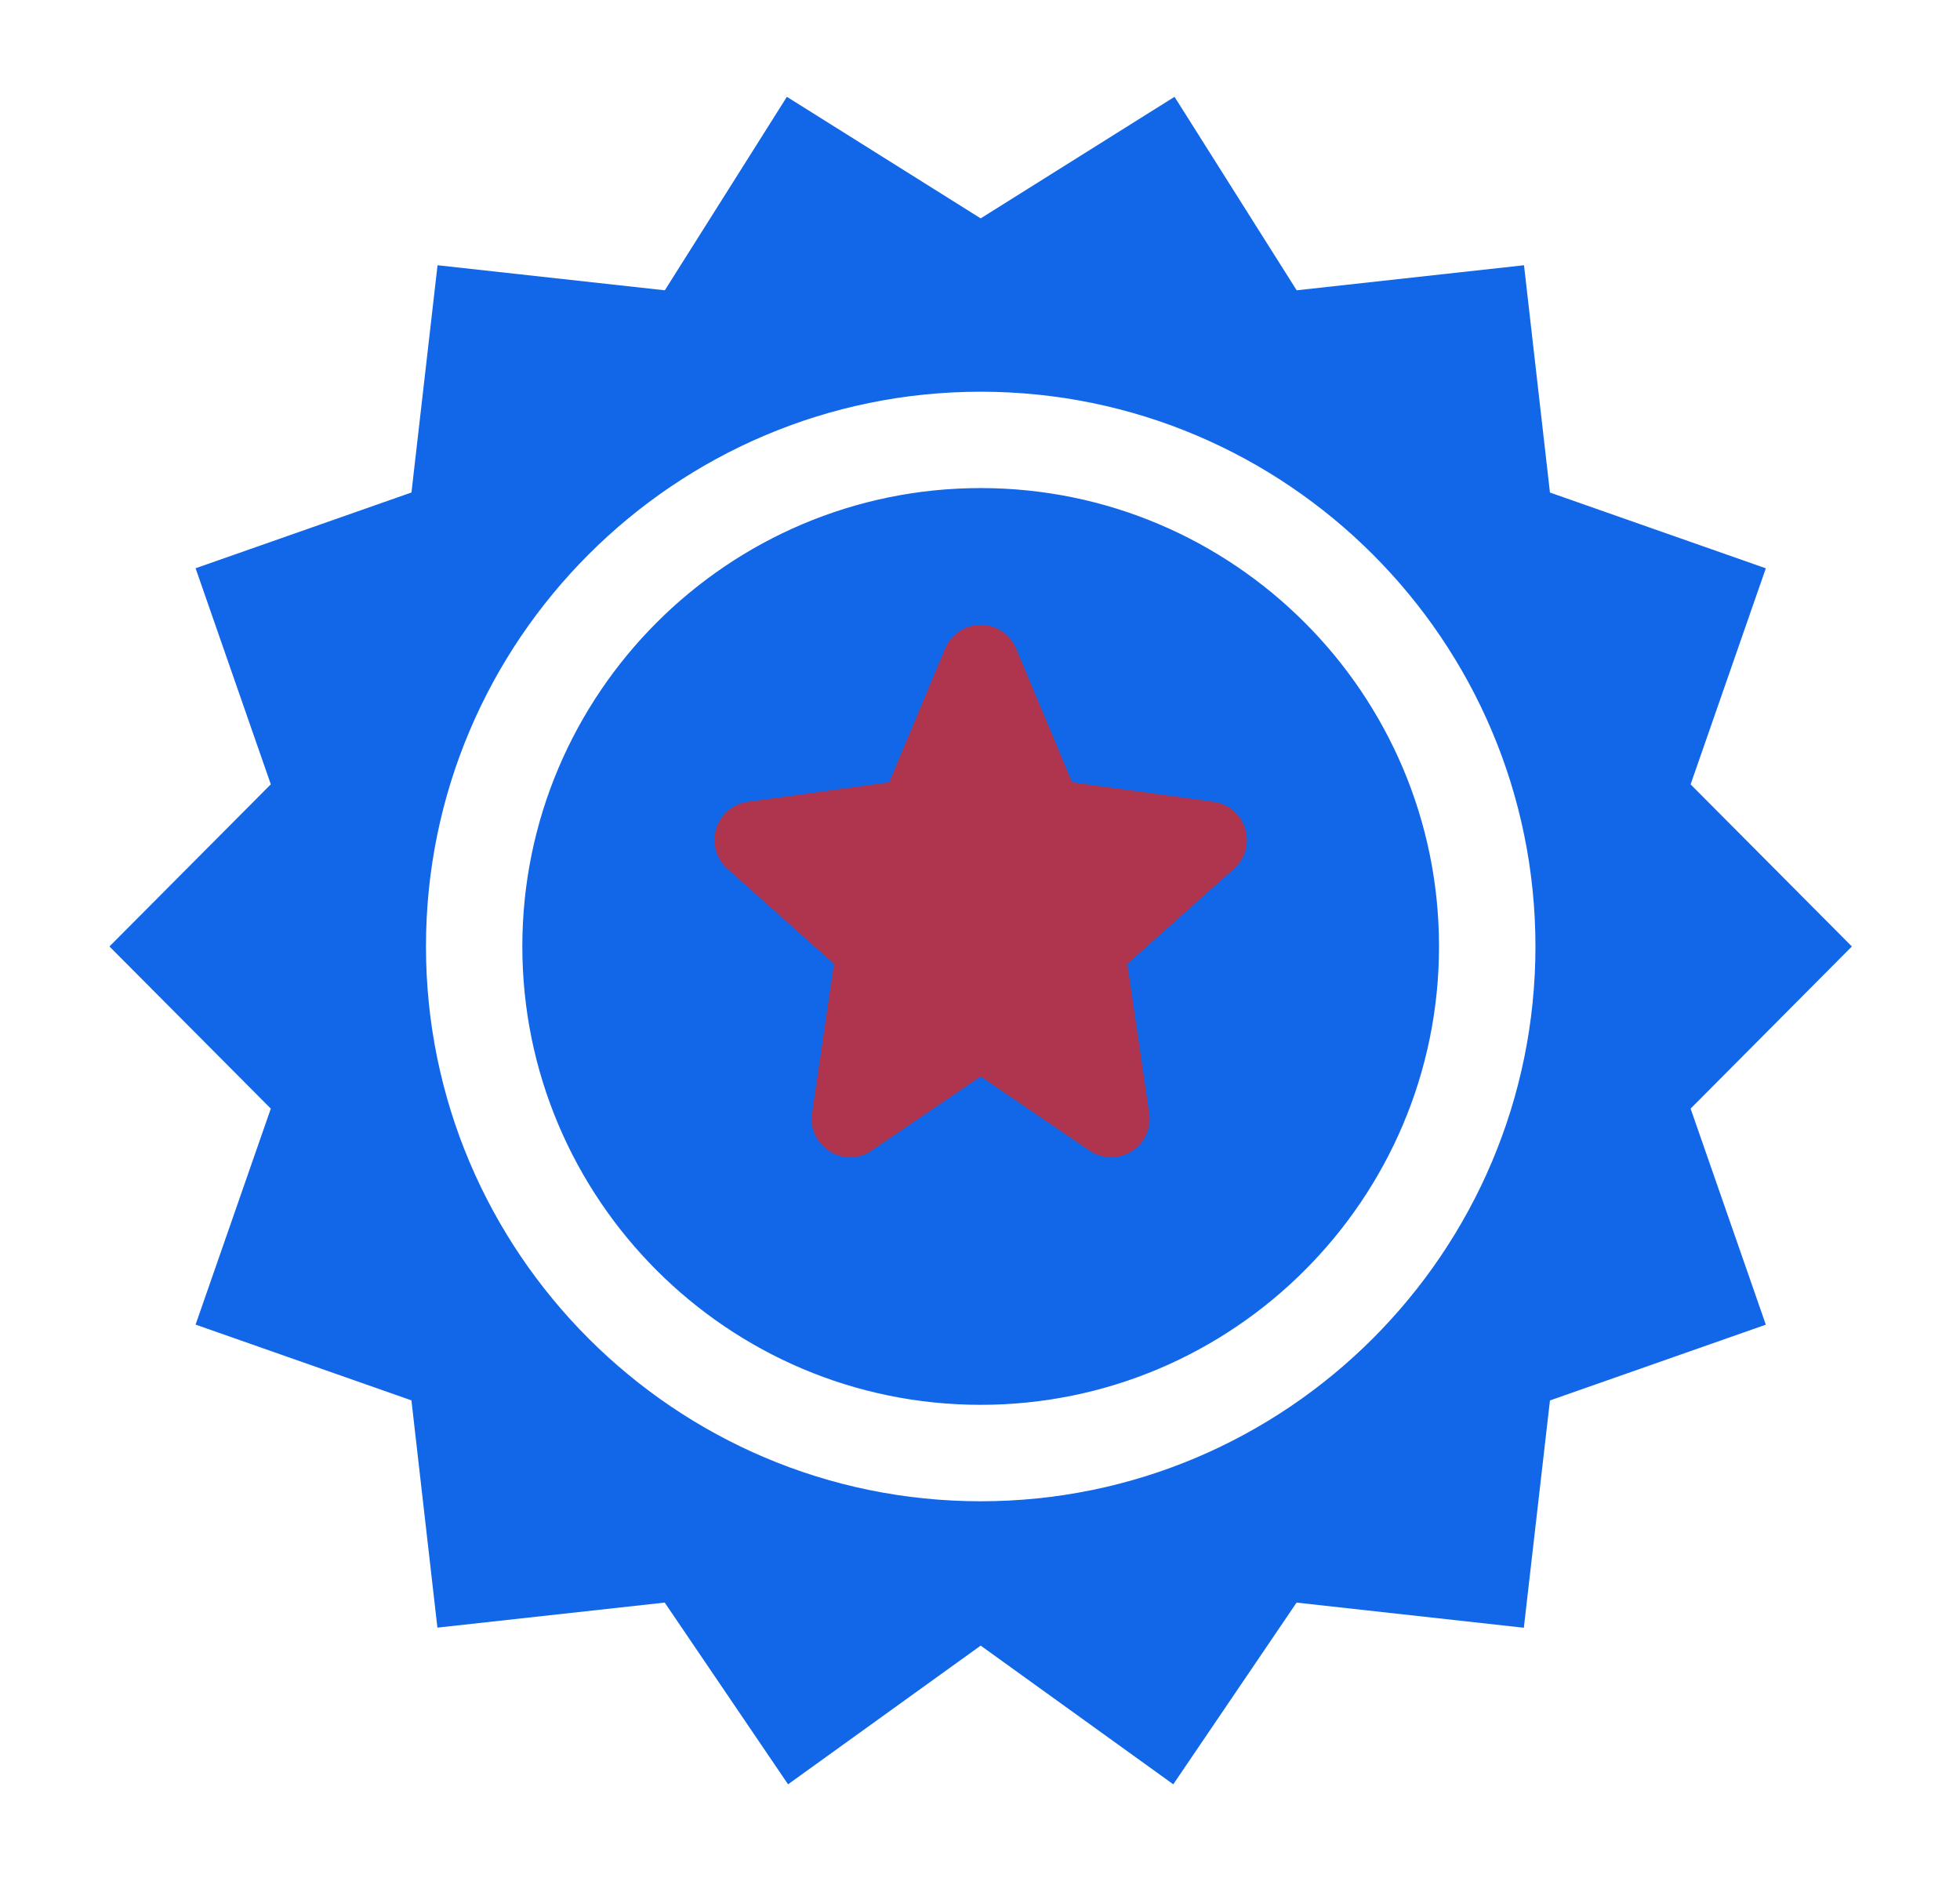 <svg viewBox="0 0 115 111" fill="none" xmlns="http://www.w3.org/2000/svg">
<g filter="url(#filter0_d)">
<path d="M108.656 49.846L99.194 40.337L103.607 27.661L90.941 23.216L89.419 9.881L76.08 11.351L68.914 0L57.54 7.131L46.169 0L39.008 11.351L25.672 9.881L24.142 23.213L11.476 27.658L15.889 40.334L6.422 49.846L15.889 59.359L11.476 72.031L24.14 76.475L25.664 89.808L39.001 88.338L46.238 99L57.54 90.863L68.84 99L76.075 88.34L89.409 89.815L90.941 76.48L103.607 72.035L99.194 59.359L108.656 49.846ZM57.54 82.395C39.596 82.395 24.993 67.795 24.993 49.848C24.993 31.903 39.596 17.301 57.54 17.301C75.488 17.301 90.09 31.903 90.09 49.848C90.088 67.793 75.485 82.395 57.54 82.395ZM84.432 49.846C84.432 64.673 72.367 76.737 57.538 76.737C42.711 76.737 30.647 64.673 30.647 49.846C30.647 35.019 42.713 22.954 57.538 22.954C72.37 22.954 84.432 35.019 84.432 49.846Z" fill="#1167E7"/>
</g>
<g filter="url(#filter1_i)">
<path d="M73.056 44.62C72.805 43.775 72.08 43.156 71.205 43.042L62.903 41.895L59.618 34.045C59.138 32.896 57.818 32.353 56.669 32.833C56.121 33.062 55.685 33.497 55.457 34.045L52.172 41.895L43.87 43.042C42.633 43.214 41.77 44.356 41.942 45.593C42.016 46.125 42.276 46.612 42.677 46.969L48.932 52.547L47.647 61.3C47.508 62.189 47.916 63.074 48.682 63.545C49.438 64.029 50.409 64.011 51.146 63.5L57.537 59.154L63.928 63.504C64.96 64.204 66.363 63.936 67.063 62.904C67.381 62.436 67.511 61.865 67.428 61.304L66.143 52.548L72.398 46.971C73.062 46.386 73.32 45.465 73.056 44.62Z" fill="#AF354E"/>
</g>
<defs>
<filter id="filter0_d" x="0.742" y="0" width="113.594" height="110.359" filterUnits="userSpaceOnUse" color-interpolation-filters="sRGB">
<feFlood flood-opacity="0" result="BackgroundImageFix"/>
<feColorMatrix in="SourceAlpha" type="matrix" values="0 0 0 0 0 0 0 0 0 0 0 0 0 0 0 0 0 0 127 0"/>
<feOffset dy="5.68"/>
<feGaussianBlur stdDeviation="2.84"/>
<feColorMatrix type="matrix" values="0 0 0 0 0 0 0 0 0 0 0 0 0 0 0 0 0 0 0.25 0"/>
<feBlend mode="normal" in2="BackgroundImageFix" result="effect1_dropShadow"/>
<feBlend mode="normal" in="SourceGraphic" in2="effect1_dropShadow" result="shape"/>
</filter>
<filter id="filter1_i" x="41.92" y="32.658" width="31.238" height="35.238" filterUnits="userSpaceOnUse" color-interpolation-filters="sRGB">
<feFlood flood-opacity="0" result="BackgroundImageFix"/>
<feBlend mode="normal" in="SourceGraphic" in2="BackgroundImageFix" result="shape"/>
<feColorMatrix in="SourceAlpha" type="matrix" values="0 0 0 0 0 0 0 0 0 0 0 0 0 0 0 0 0 0 127 0" result="hardAlpha"/>
<feOffset dy="4"/>
<feGaussianBlur stdDeviation="2"/>
<feComposite in2="hardAlpha" operator="arithmetic" k2="-1" k3="1"/>
<feColorMatrix type="matrix" values="0 0 0 0 0 0 0 0 0 0 0 0 0 0 0 0 0 0 0.25 0"/>
<feBlend mode="normal" in2="shape" result="effect1_innerShadow"/>
</filter>
</defs>
</svg>
